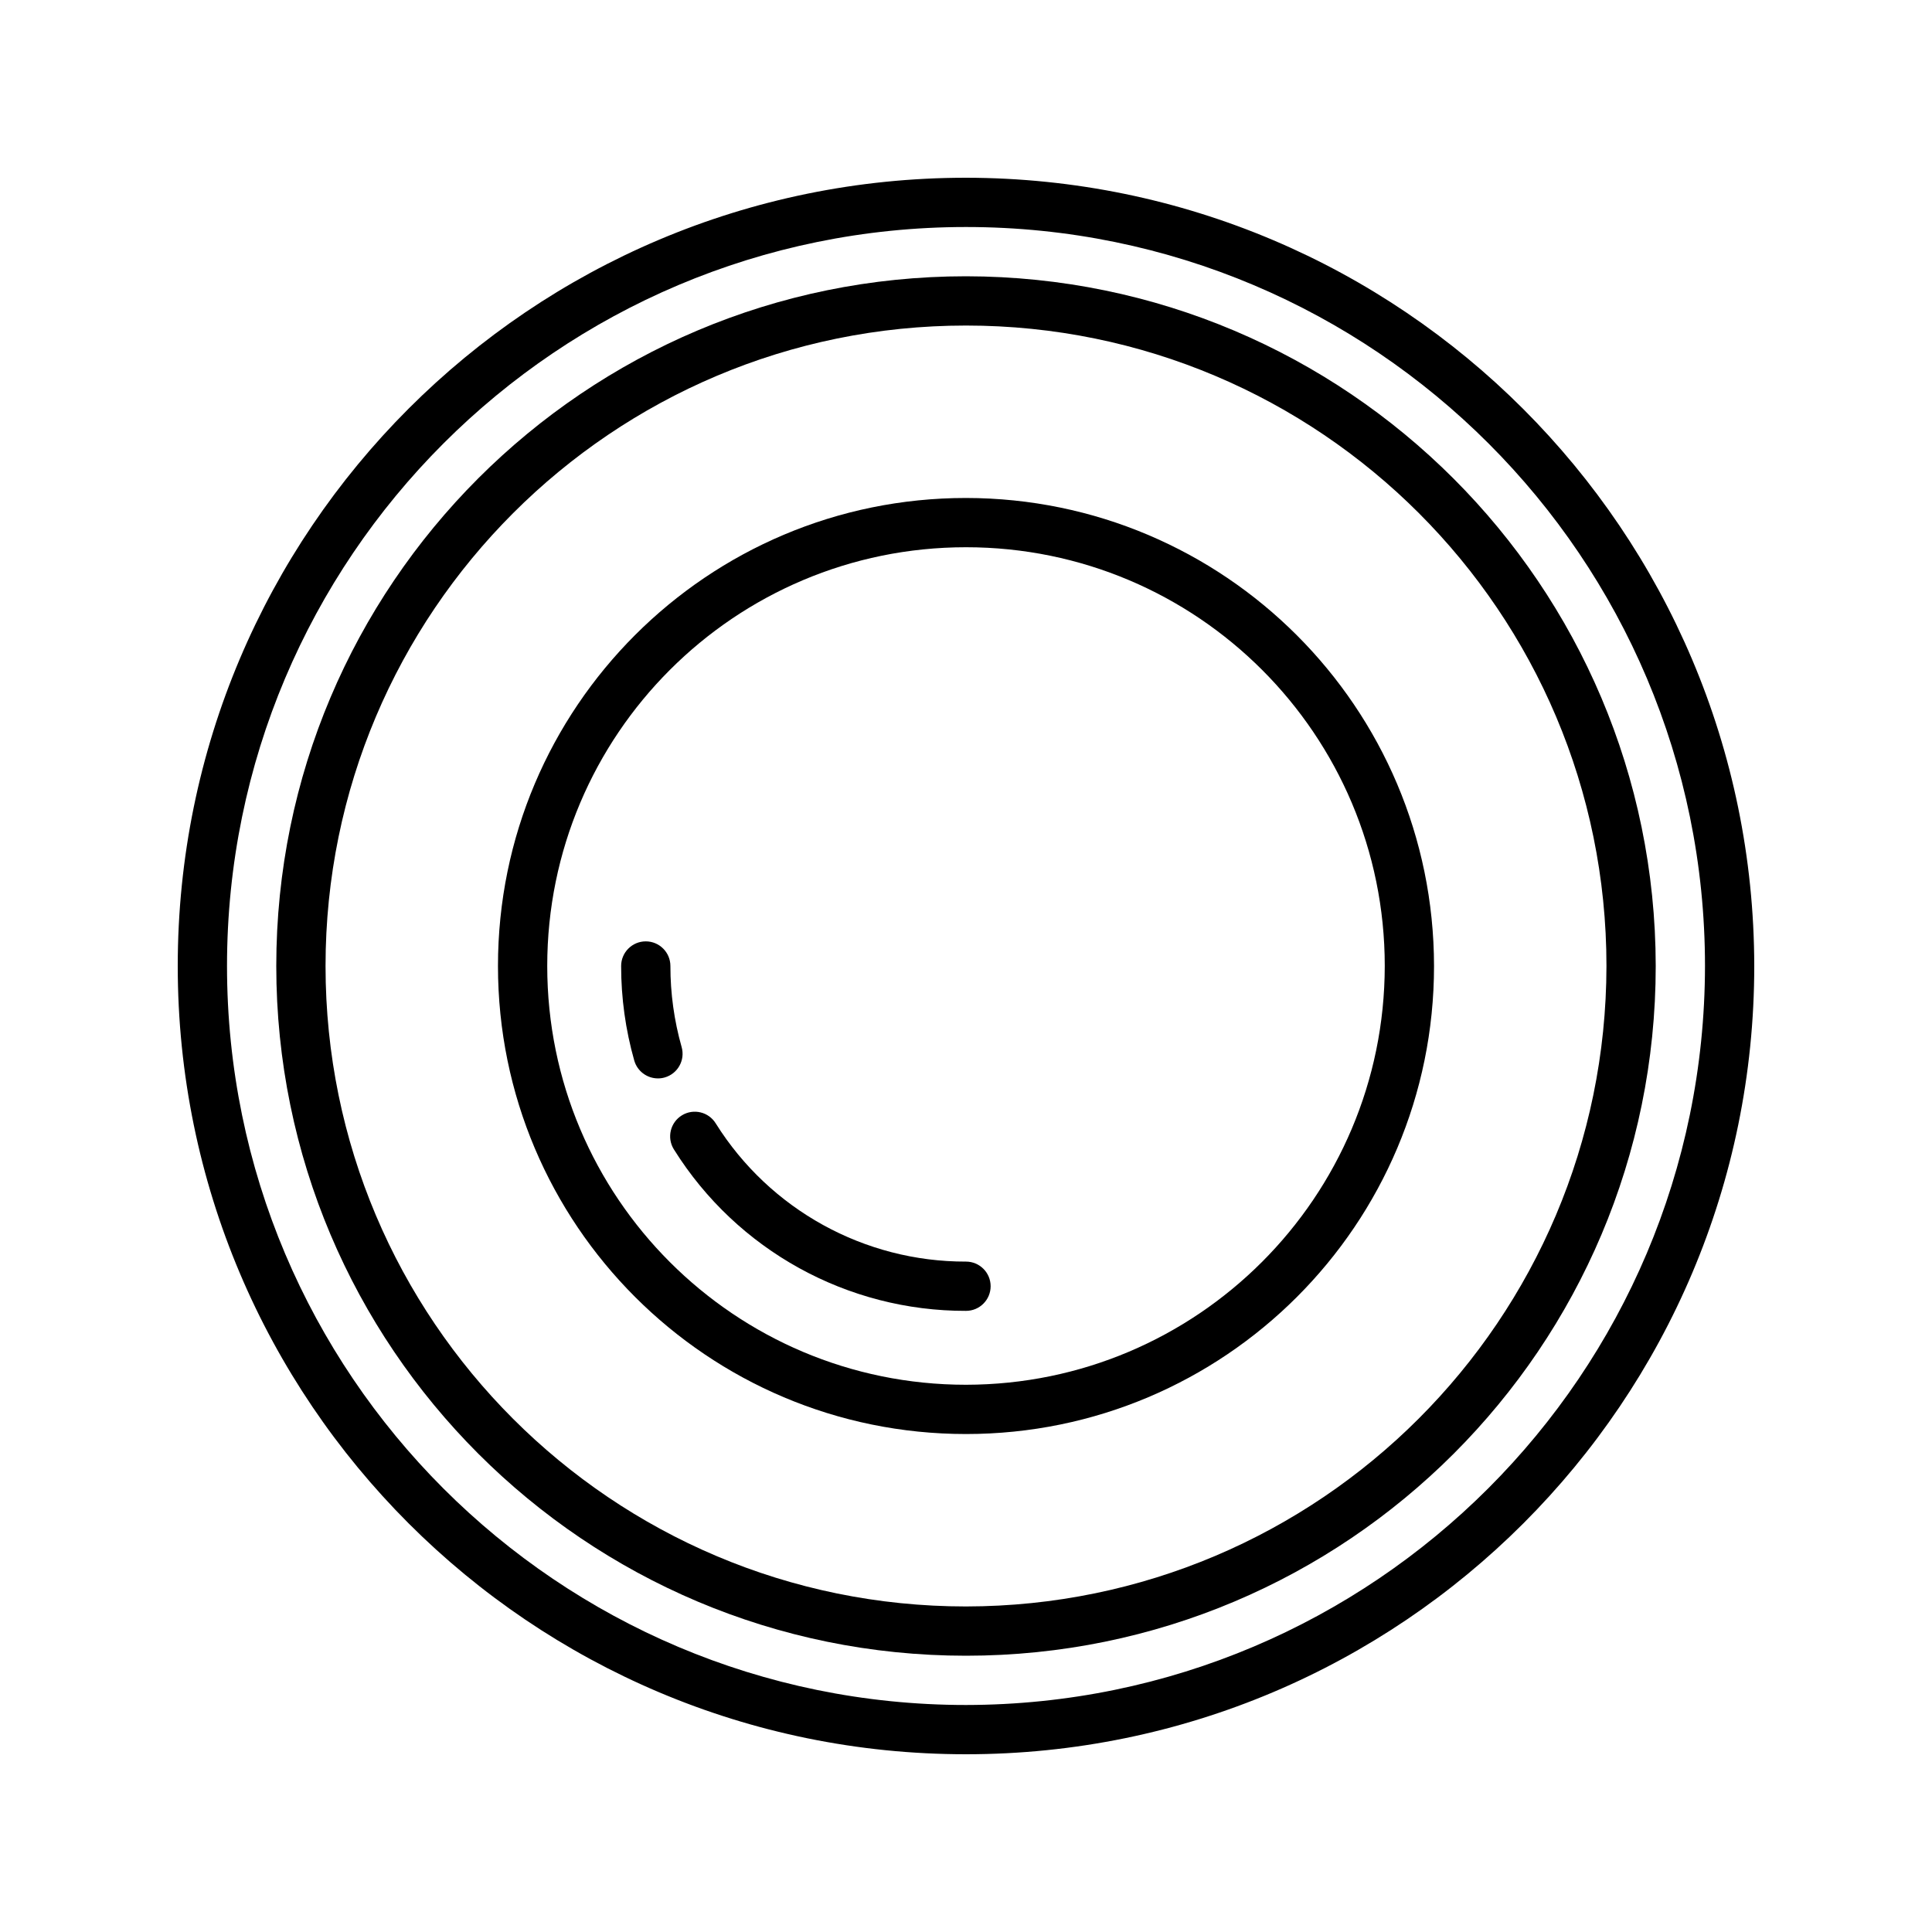 <?xml version="1.0" encoding="UTF-8"?> <svg xmlns="http://www.w3.org/2000/svg" width="500" height="500" viewBox="0 0 500 500" fill="none"> <path d="M250 46C137.334 46 46 137.334 46 250C46 362.666 137.334 454 250 454C362.666 454 454 362.666 454 250C453.873 137.386 362.614 46.127 250 46ZM250 441.25C144.376 441.25 58.75 355.624 58.75 250C58.75 144.376 144.376 58.75 250 58.75C355.624 58.75 441.25 144.376 441.25 250C441.13 355.575 355.575 441.13 250 441.25Z" fill="black"></path> <path d="M250 71.5C151.417 71.5 71.5 151.417 71.5 250C71.5 348.583 151.417 428.5 250 428.5C348.583 428.5 428.5 348.583 428.5 250C428.388 151.464 348.536 71.612 250 71.5ZM250 415.75C158.459 415.75 84.25 341.541 84.25 250C84.25 158.459 158.459 84.25 250 84.25C341.541 84.25 415.75 158.459 415.75 250C415.648 341.499 341.499 415.648 250 415.75Z" fill="black"></path> <path d="M250 128.875C183.105 128.875 128.875 183.105 128.875 250C128.875 316.895 183.105 371.125 250 371.125C316.895 371.125 371.125 316.895 371.125 250C371.051 183.135 316.865 128.949 250 128.875ZM250 358.375C190.146 358.375 141.625 309.854 141.625 250C141.625 190.146 190.146 141.625 250 141.625C309.854 141.625 358.375 190.146 358.375 250C358.308 309.826 309.826 358.308 250 358.375Z" fill="black"></path> <path d="M176.407 270.974C174.472 264.151 173.494 257.092 173.5 250C173.5 246.479 170.646 243.625 167.125 243.625C163.604 243.625 160.75 246.479 160.75 250C160.746 258.271 161.887 266.502 164.142 274.461C164.922 277.198 167.421 279.087 170.268 279.089C170.861 279.093 171.451 279.011 172.021 278.847C175.405 277.883 177.369 274.359 176.407 270.974Z" fill="black"></path> <path d="M250 326.5C223.693 326.564 199.215 313.054 185.249 290.762C183.414 287.757 179.491 286.808 176.486 288.643C173.481 290.477 172.533 294.401 174.367 297.406C174.398 297.457 174.43 297.507 174.463 297.557C190.754 323.566 219.311 339.327 250 339.25C253.521 339.25 256.375 336.396 256.375 332.875C256.375 329.354 253.521 326.5 250 326.5Z" fill="black"></path> </svg> 